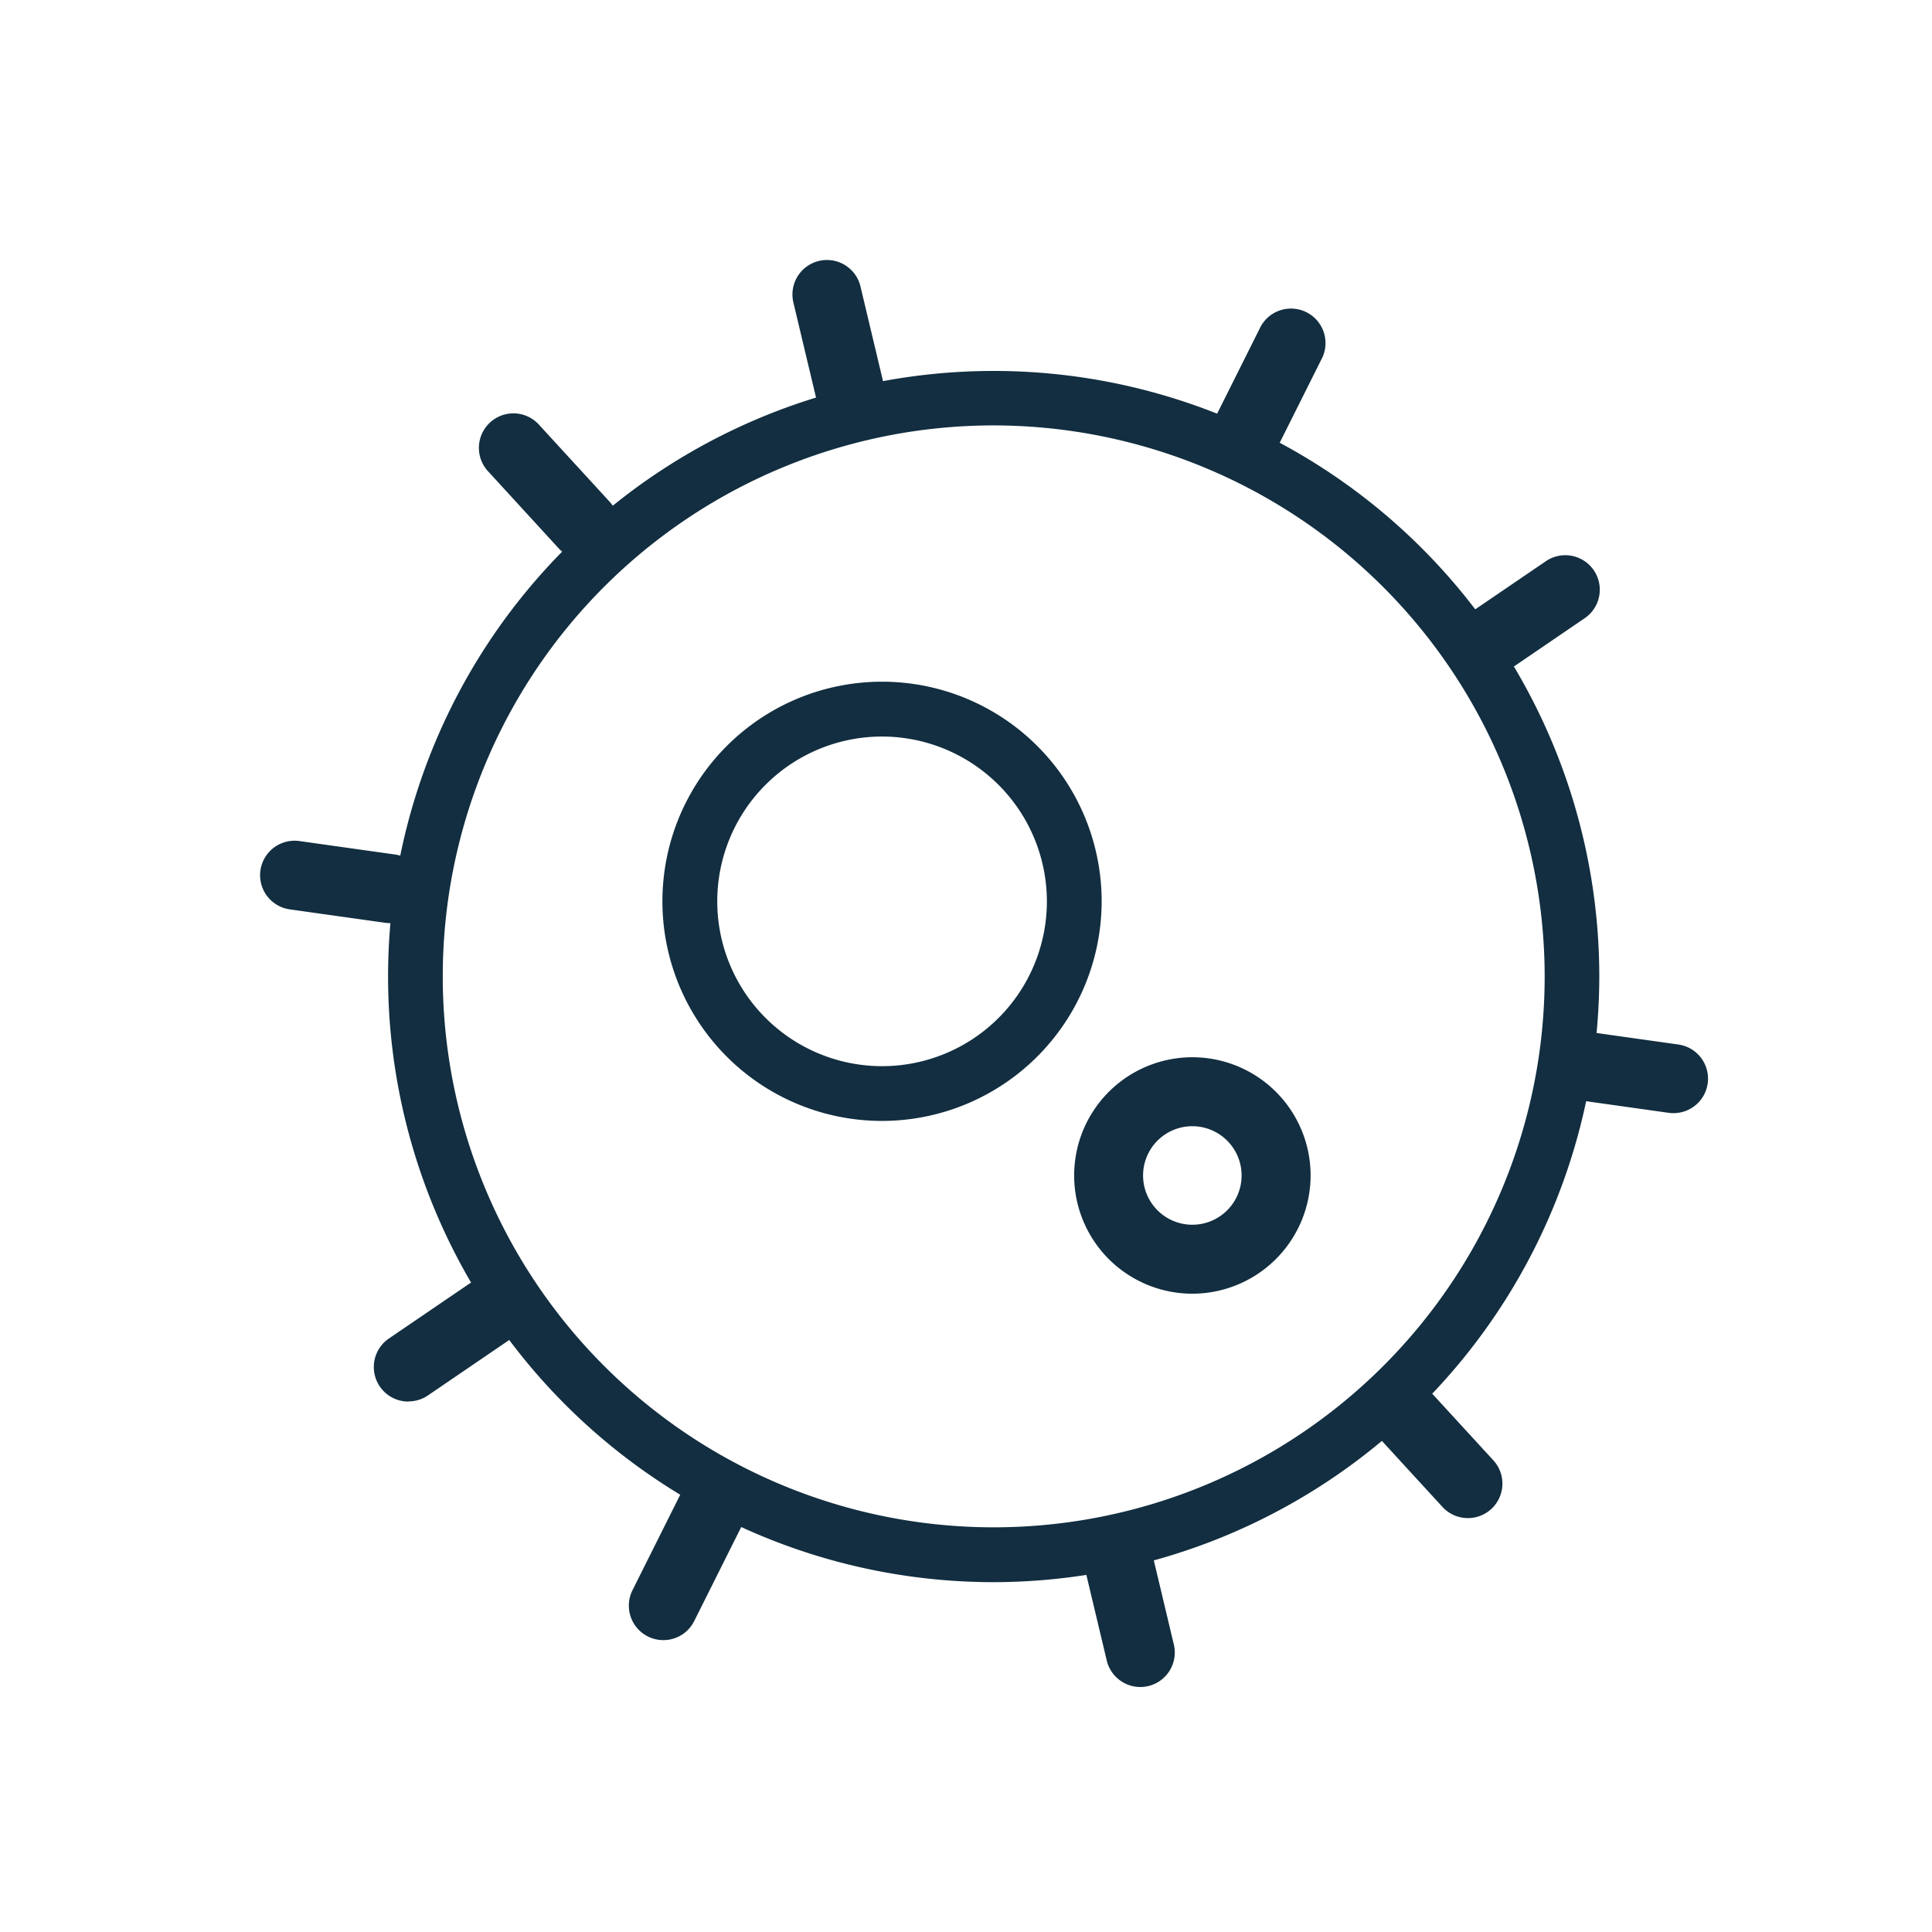 <svg xmlns="http://www.w3.org/2000/svg" xmlns:xlink="http://www.w3.org/1999/xlink" width="52" height="52" viewBox="0 0 52 52"><defs><clipPath id="a"><rect width="52" height="52" transform="translate(2454 526)" fill="none" stroke="#707070" stroke-width="1"/></clipPath></defs><g transform="translate(-2454 -526)" clip-path="url(#a)"><g transform="translate(169.542 -142.803)"><path d="M114.418,442.875a14.829,14.829,0,1,0,14.83,14.829,14.846,14.846,0,0,0-14.83-14.829m0,31.134a16.3,16.3,0,1,1,16.3-16.3,16.323,16.323,0,0,1-16.3,16.3" transform="translate(2196.785 237.378)" fill="#122e40"/><path d="M111.414,451.249a4.436,4.436,0,1,0,4.436,4.436,4.441,4.441,0,0,0-4.436-4.436m0,10.346a5.911,5.911,0,1,1,5.91-5.91,5.916,5.916,0,0,1-5.91,5.91" transform="translate(2196.785 237.378)" fill="#122e40"/><path d="M119.765,461.737a1.326,1.326,0,1,0,1.326,1.325,1.327,1.327,0,0,0-1.326-1.325m0,4.508a3.182,3.182,0,1,1,3.183-3.183,3.186,3.186,0,0,1-3.183,3.183" transform="translate(2196.785 237.378)" fill="#122e40"/><path d="M121.143,444.143a.939.939,0,0,1-.415-.1.93.93,0,0,1-.415-1.246l1.265-2.53a.929.929,0,1,1,1.661.831l-1.265,2.529a.926.926,0,0,1-.831.514" transform="translate(2196.785 237.378)" fill="#122e40"/><path d="M105.527,475.569a.928.928,0,0,1-.83-1.344l1.265-2.53a.929.929,0,1,1,1.661.831l-1.265,2.529a.926.926,0,0,1-.831.514" transform="translate(2196.785 237.378)" fill="#122e40"/><path d="M127.663,449.689a.929.929,0,0,1-.524-1.7l2.141-1.459a.928.928,0,0,1,1.046,1.534l-2.141,1.46a.924.924,0,0,1-.522.161" transform="translate(2196.785 237.378)" fill="#122e40"/><path d="M98.669,469.148a.929.929,0,0,1-.524-1.7l2.141-1.459a.928.928,0,1,1,1.046,1.534l-2.141,1.46a.924.924,0,0,1-.522.161" transform="translate(2196.785 237.378)" fill="#122e40"/><path d="M127.181,472.284a.922.922,0,0,1-.684-.3l-1.912-2.084a.929.929,0,0,1,1.368-1.256l1.912,2.084a.928.928,0,0,1-.684,1.557" transform="translate(2196.785 237.378)" fill="#122e40"/><path d="M103.394,446.483a.926.926,0,0,1-.685-.3L100.8,444.1a.929.929,0,0,1,1.369-1.256l1.912,2.085a.928.928,0,0,1-.684,1.556" transform="translate(2196.785 237.378)" fill="#122e40"/><path d="M118.361,476.831a.93.93,0,0,1-.9-.714l-.6-2.52a.928.928,0,0,1,1.806-.43l.6,2.52a.929.929,0,0,1-.688,1.119.943.943,0,0,1-.216.025" transform="translate(2196.785 237.378)" fill="#122e40"/><path d="M110.527,442.8a.93.93,0,0,1-.9-.714l-.6-2.52a.928.928,0,1,1,1.806-.43l.6,2.52a.93.93,0,0,1-.688,1.119.949.949,0,0,1-.216.025" transform="translate(2196.785 237.378)" fill="#122e40"/><path d="M132.71,461.385a.95.95,0,0,1-.13-.009l-2.566-.361a.929.929,0,0,1,.259-1.839l2.565.361a.928.928,0,0,1-.128,1.848" transform="translate(2196.785 237.378)" fill="#122e40"/><path d="M98.169,456.271a.945.945,0,0,1-.13-.009l-2.566-.361a.928.928,0,1,1,.258-1.839l2.566.361a.928.928,0,0,1-.128,1.848" transform="translate(2196.785 237.378)" fill="#122e40"/></g></g></svg>